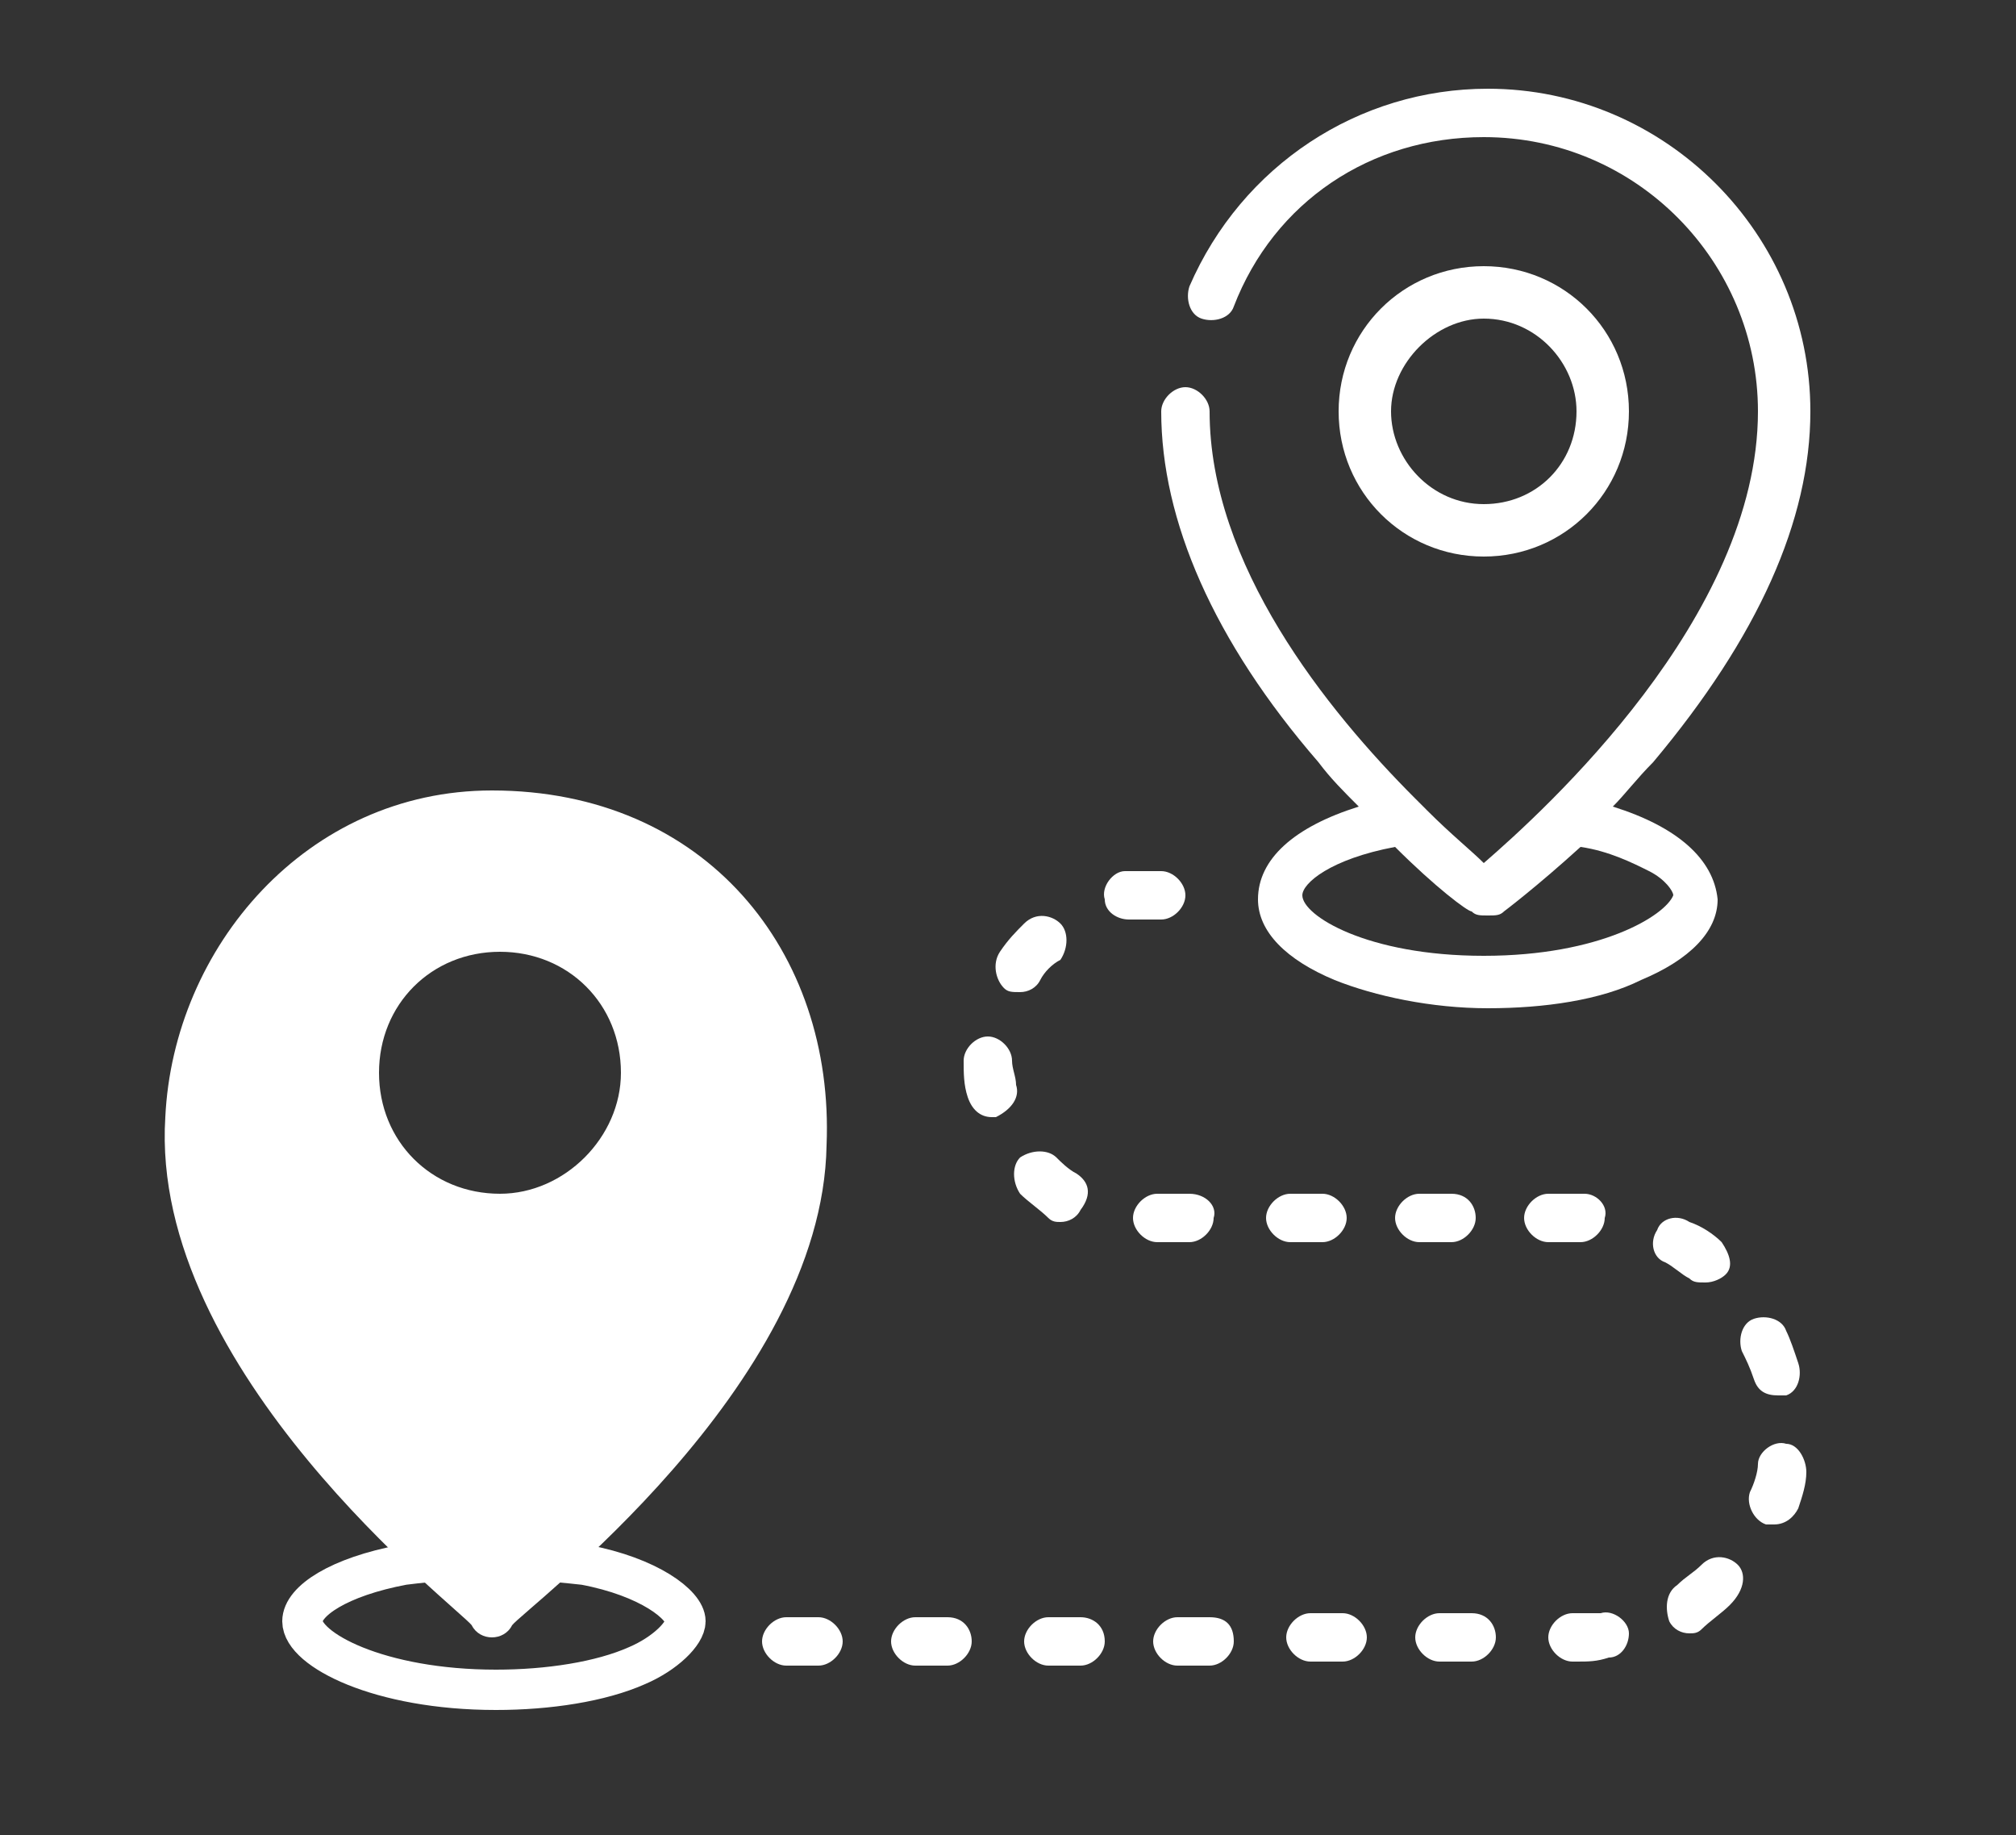 <?xml version="1.0" encoding="UTF-8"?> <!-- Generator: Adobe Illustrator 23.1.1, SVG Export Plug-In . SVG Version: 6.00 Build 0) --> <svg xmlns="http://www.w3.org/2000/svg" xmlns:xlink="http://www.w3.org/1999/xlink" id="Layer_1" x="0px" y="0px" viewBox="0 0 50 45.5" style="enable-background:new 0 0 50 45.5;" xml:space="preserve"><rect x="0" y="0" width="50" height="45.5" fill="#333333" stroke="none"/> <style type="text/css"> .st0{fill:none;stroke:#FFFFFF;stroke-miterlimit:10;} .st1{fill:#FFFFFF;} </style> <g> <g> <path class="st0" d="M14.5,38.8c1.6,0.3,2.5,1,2.5,1.4c0,0.3-0.5,0.8-1.2,1.1c-0.9,0.4-2.2,0.6-3.5,0.6c-2.9,0-4.8-1-4.8-1.7 c0-0.5,0.9-1.1,2.5-1.4C11.6,38.6,12.7,38.6,14.5,38.8z"></path> </g> </g> <g> <g> <path class="st1" d="M40,20c0.3-0.3,0.6-0.7,1-1.1c2.6-3.1,3.9-6,3.9-8.7c0-4.4-3.6-8-8-8c-3.2,0-6.1,1.9-7.4,4.9 c-0.1,0.3,0,0.7,0.3,0.8c0.3,0.1,0.7,0,0.8-0.3C31.6,5,34,3.4,36.8,3.4c3.8,0,6.8,3.1,6.8,6.8c0,5.1-5.3,9.9-6.8,11.2 c-0.3-0.3-0.8-0.7-1.4-1.3c-0.1-0.1-0.2-0.2-0.3-0.3C32.9,17.6,30,14,30,10.2c0-0.3-0.3-0.6-0.6-0.6c-0.3,0-0.6,0.3-0.6,0.6 c0,2.7,1.3,5.7,3.9,8.7c0.3,0.4,0.6,0.7,1,1.1c-1.6,0.5-2.5,1.3-2.5,2.3c0,0.8,0.7,1.5,1.9,2c1,0.4,2.4,0.7,3.8,0.7 c1.4,0,2.8-0.2,3.8-0.7c1.2-0.5,1.9-1.2,1.9-2C42.5,21.3,41.6,20.5,40,20z M36.8,23.7c-2.9,0-4.5-1-4.5-1.5c0-0.3,0.7-0.9,2.3-1.2 c1,1,1.8,1.6,1.9,1.6c0.1,0.1,0.2,0.1,0.4,0.1s0.3,0,0.4-0.1c0,0,0.8-0.6,1.9-1.6c0.7,0.1,1.3,0.4,1.7,0.6 c0.4,0.2,0.6,0.5,0.6,0.6C41.3,22.7,39.7,23.7,36.8,23.7z"></path> </g> </g> <g> <g> <path class="st1" d="M36.8,6.6c-2,0-3.6,1.6-3.6,3.6c0,2,1.6,3.6,3.6,3.6s3.6-1.6,3.6-3.6S38.8,6.6,36.8,6.6z M36.8,12.5 c-1.3,0-2.3-1.1-2.3-2.3s1.1-2.3,2.3-2.3c1.3,0,2.3,1.1,2.3,2.3C39.1,11.5,38.1,12.5,36.8,12.5z"></path> </g> </g> <g> <g> <path class="st1" d="M28.8,21.6h-0.3c-0.2,0-0.4,0-0.6,0c-0.3,0-0.6,0.4-0.5,0.7c0,0.3,0.3,0.5,0.6,0.5c0,0,0.1,0,0.1,0 c0.1,0,0.3,0,0.4,0h0.3v0c0.3,0,0.6-0.3,0.6-0.6C29.4,21.9,29.1,21.6,28.8,21.6z"></path> </g> </g> <g> <g> <path class="st1" d="M26.8,40.1C26.8,40.1,26.8,40.1,26.8,40.1l-0.8,0c-0.3,0-0.6,0.3-0.6,0.6c0,0.3,0.3,0.6,0.6,0.6c0,0,0,0,0,0 l0.8,0c0.3,0,0.6-0.3,0.6-0.6C27.4,40.3,27.1,40.1,26.8,40.1z"></path> </g> </g> <g> <g> <path class="st1" d="M29.5,29.6h-0.8c-0.3,0-0.6,0.3-0.6,0.6c0,0.3,0.3,0.6,0.6,0.6h0.8c0.3,0,0.6-0.3,0.6-0.6 C30.2,29.9,29.9,29.6,29.5,29.6z"></path> </g> </g> <g> <g> <path class="st1" d="M26.3,22.9c-0.2-0.2-0.6-0.3-0.9,0c-0.2,0.2-0.4,0.4-0.6,0.7c-0.2,0.3-0.1,0.7,0.1,0.9 c0.1,0.1,0.2,0.1,0.4,0.1c0.2,0,0.4-0.1,0.5-0.3c0.1-0.2,0.3-0.4,0.5-0.5C26.5,23.5,26.5,23.1,26.3,22.9z"></path> </g> </g> <g> <g> <path class="st1" d="M30,40.1C30,40.1,30,40.1,30,40.1l-0.8,0c-0.3,0-0.6,0.3-0.6,0.6c0,0.3,0.3,0.6,0.6,0.6c0,0,0,0,0,0l0.8,0 c0.3,0,0.6-0.3,0.6-0.6C30.6,40.3,30.4,40.1,30,40.1z"></path> </g> </g> <g> <g> <path class="st1" d="M23.5,40.1C23.5,40.1,23.5,40.1,23.5,40.1l-0.8,0c-0.3,0-0.6,0.3-0.6,0.6c0,0.3,0.3,0.6,0.6,0.6c0,0,0,0,0,0 l0.8,0c0.3,0,0.6-0.3,0.6-0.6C24.1,40.4,23.9,40.1,23.5,40.1z"></path> </g> </g> <g> <g> <path class="st1" d="M20.3,40.1C20.3,40.1,20.3,40.1,20.3,40.1l-0.8,0c-0.3,0-0.6,0.3-0.6,0.6c0,0.3,0.3,0.6,0.6,0.6c0,0,0,0,0,0 l0.8,0c0.3,0,0.6-0.3,0.6-0.6C20.9,40.4,20.6,40.1,20.3,40.1z"></path> </g> </g> <g> <g> <path class="st1" d="M26.7,29.1c-0.2-0.1-0.4-0.3-0.5-0.4c-0.2-0.2-0.6-0.2-0.9,0c-0.2,0.2-0.2,0.6,0,0.9c0.2,0.2,0.5,0.4,0.7,0.6 c0.1,0.1,0.2,0.1,0.3,0.1c0.2,0,0.4-0.1,0.5-0.3C27.1,29.6,27,29.3,26.7,29.1z"></path> </g> </g> <g> <g> <path class="st1" d="M25.2,26.9c0-0.2-0.1-0.4-0.1-0.6l0,0c0-0.3-0.3-0.6-0.6-0.6c0,0,0,0,0,0c-0.3,0-0.6,0.3-0.6,0.6l0,0 c0,0.3,0,0.6,0.1,0.9c0.1,0.3,0.3,0.5,0.6,0.5c0,0,0.1,0,0.1,0C25.1,27.5,25.3,27.2,25.2,26.9z"></path> </g> </g> <g> <g> <path class="st1" d="M32.8,29.6H32c-0.3,0-0.6,0.3-0.6,0.6c0,0.3,0.3,0.6,0.6,0.6h0.8c0.3,0,0.6-0.3,0.6-0.6 C33.4,29.9,33.1,29.6,32.8,29.6z"></path> </g> </g> <g> <g> <path class="st1" d="M42.7,30.8c-0.2-0.2-0.5-0.4-0.8-0.5c-0.3-0.2-0.7-0.1-0.8,0.2c-0.2,0.3-0.1,0.7,0.2,0.8 c0.2,0.1,0.4,0.3,0.6,0.4c0.1,0.1,0.2,0.1,0.4,0.1c0.2,0,0.4-0.1,0.5-0.2C43,31.4,42.9,31.1,42.7,30.8z"></path> </g> </g> <g> <g> <path class="st1" d="M40.4,40.5c0-0.3-0.4-0.6-0.7-0.5c-0.2,0-0.4,0-0.6,0L39,40c-0.3,0-0.6,0.3-0.6,0.6c0,0.3,0.3,0.6,0.6,0.6 c0,0,0,0,0,0l0.1,0c0.3,0,0.5,0,0.8-0.1C40.2,41.1,40.4,40.8,40.4,40.5z"></path> </g> </g> <g> <g> <path class="st1" d="M43.1,38.8c-0.2-0.2-0.6-0.3-0.9,0c-0.2,0.2-0.4,0.3-0.6,0.5c-0.3,0.2-0.3,0.6-0.2,0.9 c0.1,0.2,0.3,0.3,0.5,0.3c0.1,0,0.2,0,0.3-0.1c0.2-0.2,0.5-0.4,0.7-0.6C43.3,39.4,43.3,39,43.1,38.8z"></path> </g> </g> <g> <g> <path class="st1" d="M44.3,35.8c-0.3-0.1-0.7,0.2-0.7,0.5c0,0.2-0.1,0.5-0.2,0.7c-0.1,0.3,0.1,0.7,0.4,0.8c0.1,0,0.1,0,0.2,0 c0.3,0,0.5-0.2,0.6-0.4c0.1-0.3,0.2-0.6,0.2-0.9C44.8,36.2,44.6,35.8,44.3,35.8z"></path> </g> </g> <g> <g> <path class="st1" d="M44.6,33.8c-0.1-0.3-0.2-0.6-0.3-0.8c-0.1-0.3-0.5-0.4-0.8-0.3c-0.3,0.1-0.4,0.5-0.3,0.8 c0.1,0.2,0.2,0.4,0.3,0.7c0.1,0.3,0.3,0.4,0.6,0.4c0.1,0,0.1,0,0.2,0C44.6,34.5,44.7,34.1,44.6,33.8z"></path> </g> </g> <g> <g> <path class="st1" d="M36,29.6h-0.8c-0.3,0-0.6,0.3-0.6,0.6c0,0.3,0.3,0.6,0.6,0.6H36c0.3,0,0.6-0.3,0.6-0.6 C36.6,29.9,36.4,29.6,36,29.6z"></path> </g> </g> <g> <g> <path class="st1" d="M33.3,40C33.3,40,33.3,40,33.3,40l-0.8,0c-0.3,0-0.6,0.3-0.6,0.6c0,0.3,0.3,0.6,0.6,0.6c0,0,0,0,0,0l0.8,0 c0.3,0,0.6-0.3,0.6-0.6C33.9,40.3,33.6,40,33.3,40z"></path> </g> </g> <g> <g> <path class="st1" d="M39.3,29.6c-0.1,0-0.2,0-0.3,0h-0.6c-0.3,0-0.6,0.3-0.6,0.6c0,0.3,0.3,0.6,0.6,0.6H39v0c0.1,0,0.1,0,0.2,0 c0,0,0,0,0,0c0.3,0,0.6-0.3,0.6-0.6C39.9,29.9,39.6,29.6,39.3,29.6z"></path> </g> </g> <g> <g> <path class="st1" d="M36.5,40C36.5,40,36.5,40,36.5,40l-0.8,0c-0.3,0-0.6,0.3-0.6,0.6c0,0.3,0.3,0.6,0.6,0.6c0,0,0,0,0,0l0.8,0 c0.3,0,0.6-0.3,0.6-0.6C37.1,40.3,36.9,40,36.5,40z"></path> </g> </g> <g> <path class="st1" d="M12.2,19.6c-4.6,0-7.9,3.9-8.1,8.1c-0.4,6.3,7.3,12.2,7.6,12.6c0.1,0.2,0.3,0.3,0.5,0.3s0.4-0.1,0.5-0.3 c0.3-0.4,7.7-5.9,7.8-11.9C20.7,23.6,17.5,19.6,12.2,19.6z M12.4,29.6c-1.7,0-3-1.3-3-3c0-1.7,1.3-3,3-3s3,1.3,3,3 C15.4,28.2,14,29.6,12.4,29.6z"></path> </g> </svg> 